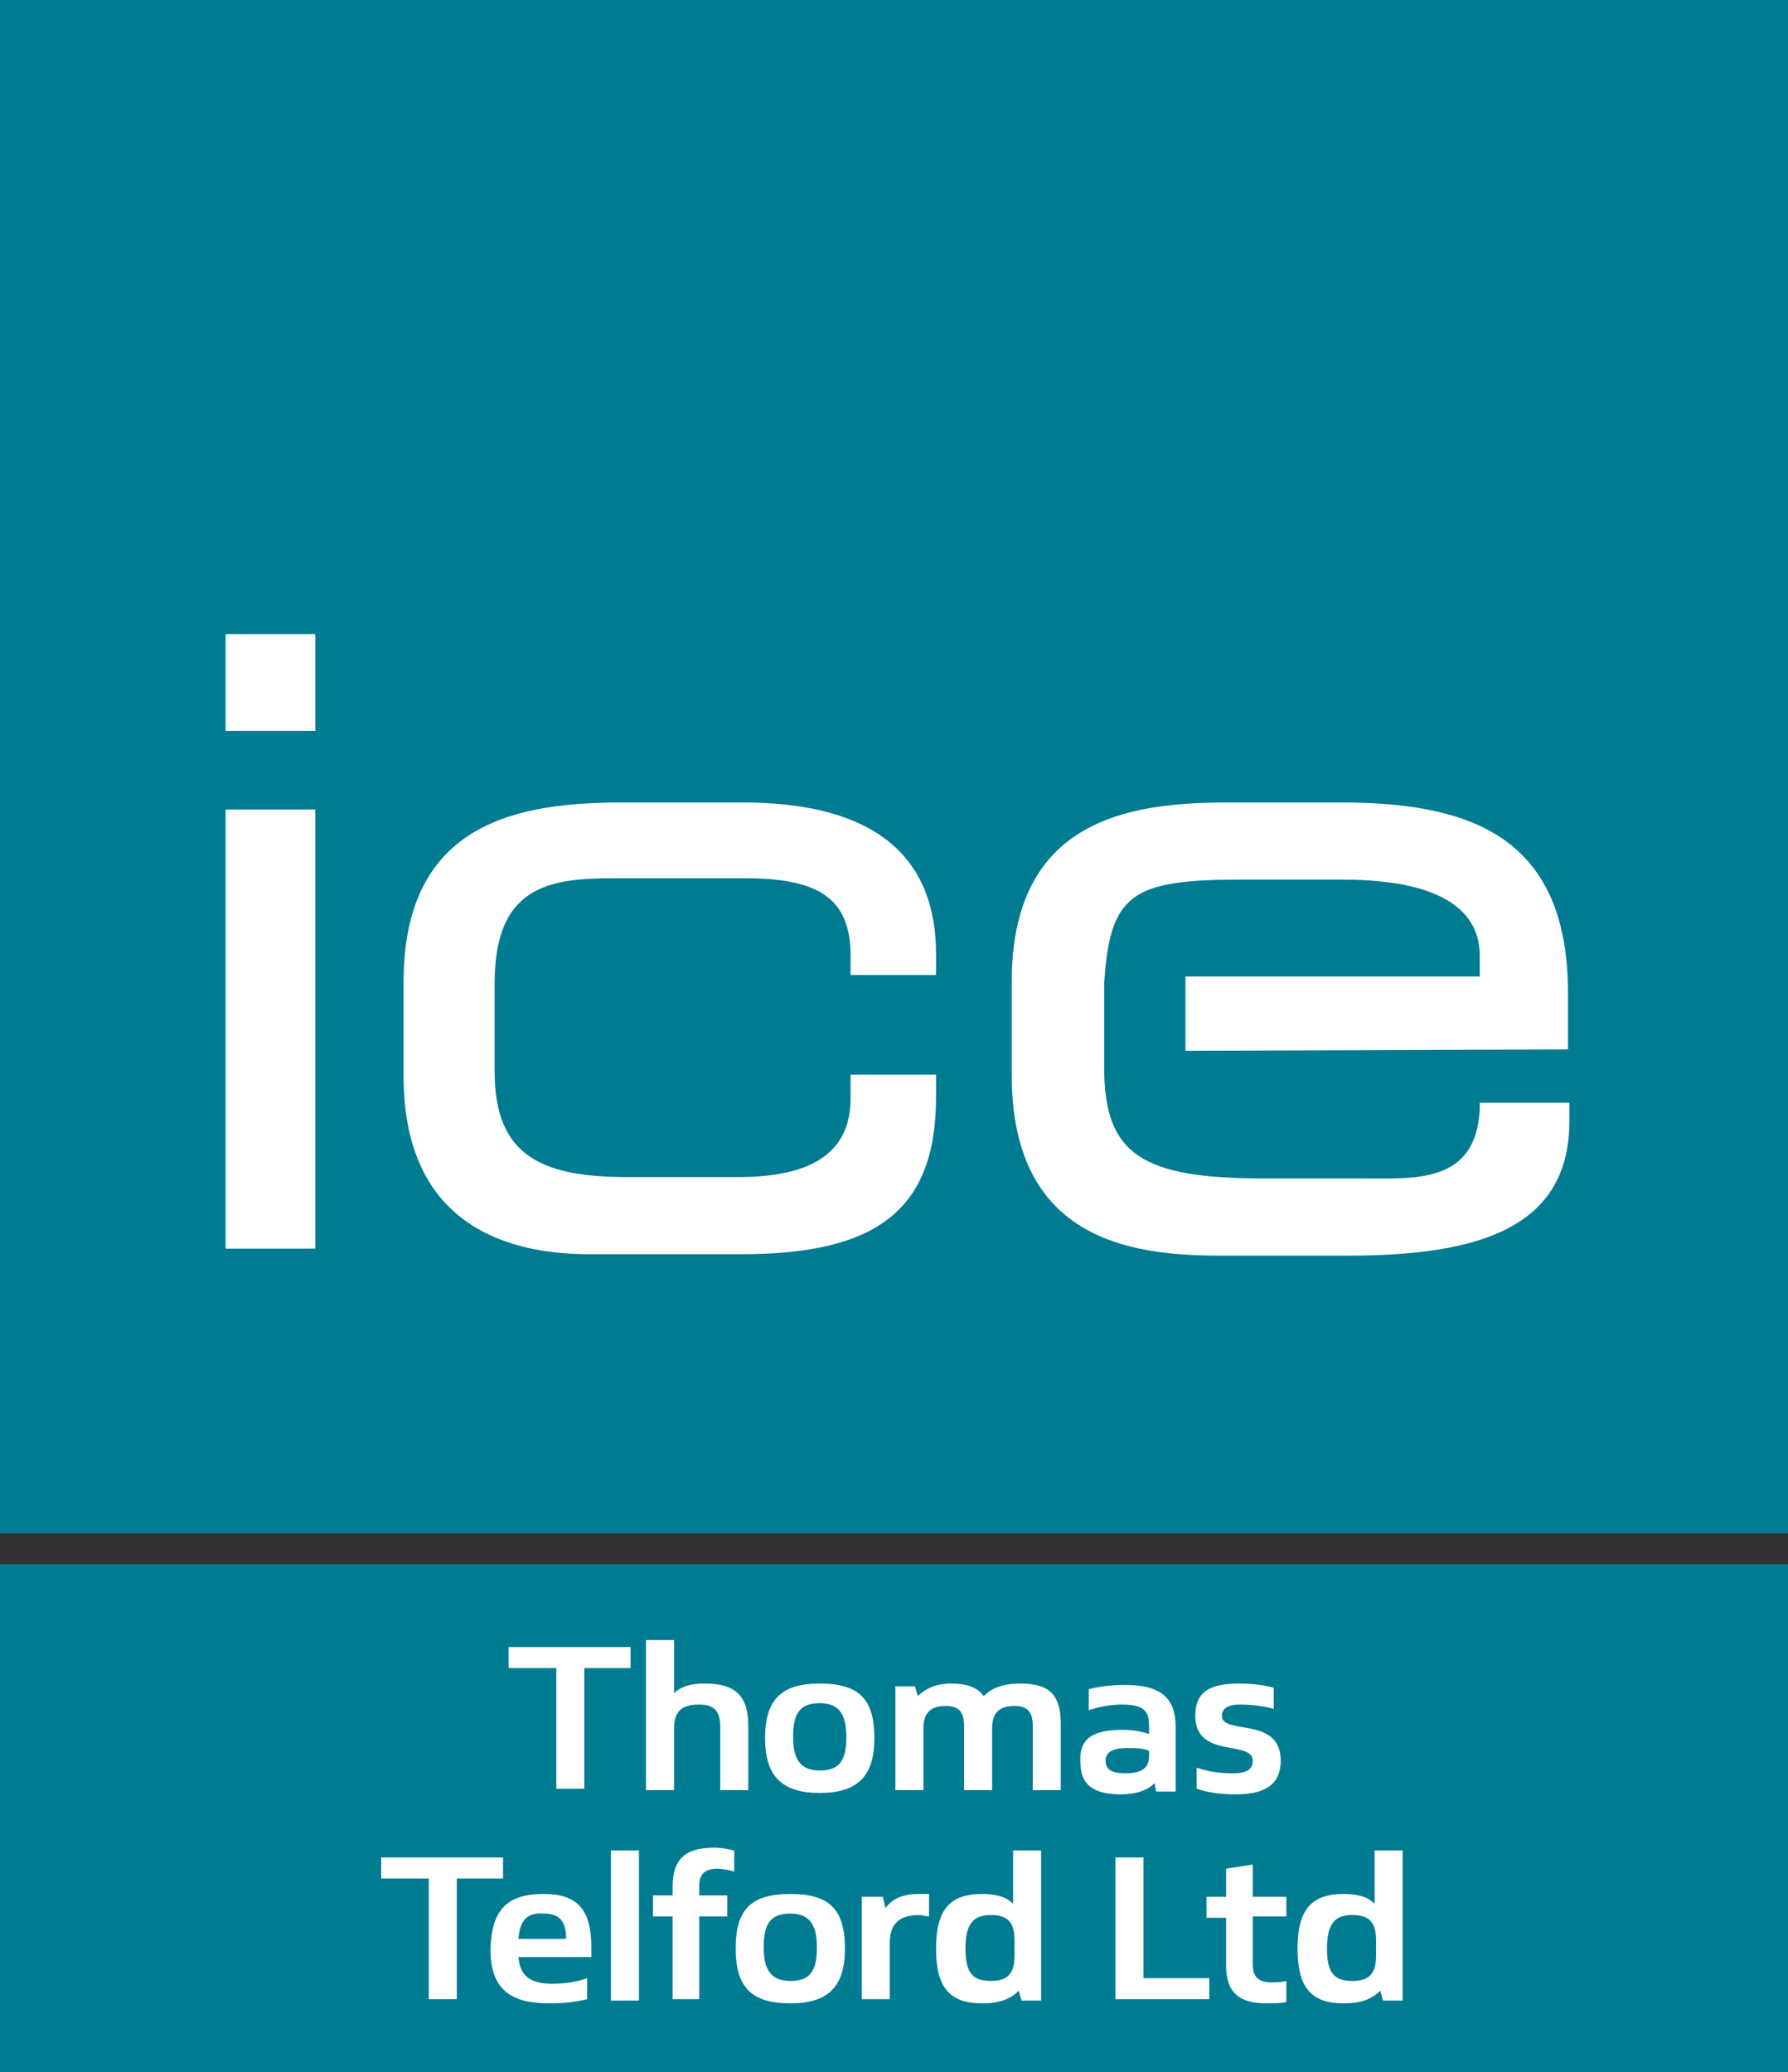<svg width="107" height="124" viewBox="0 0 107 124" fill="none" xmlns="http://www.w3.org/2000/svg">
<rect x="0" y="0" width="107" height="124" fill="#333333" stroke="none"/>
<g clip-path="url(#clip0_70_265)">
<path d="M107.335 93.609H0V124.252H107.335V93.609Z" fill="#007C92"/>
<path d="M107.335 0H0V91.762H107.335V0Z" fill="#007C92"/>
<path d="M18.867 37.947H13.501V43.74H18.867V37.947Z" fill="white"/>
<path d="M70.942 62.882V58.432H88.552V57.173C88.552 55.074 87.126 52.639 80.334 52.639H74.129C67.672 52.639 66.414 53.563 66.078 58.852V63.889C66.078 69.094 68.343 70.521 75.638 70.521H81.424C84.694 70.521 88.3 70.857 88.552 66.408V65.988H93.918V67.079C93.918 73.46 88.552 75.139 80.669 75.139H72.954C67.42 75.139 60.544 74.047 60.544 64.309V58.768C60.544 49.113 67.42 48.022 73.458 48.022H80.25C87.965 48.022 93.835 50.037 93.835 59.439V62.798L70.942 62.882Z" fill="white"/>
<path d="M24.151 64.393V58.768C24.151 49.113 31.11 48.022 37.316 48.022H44.444C52.494 48.022 56.016 51.38 56.016 57.089V58.348H50.901V57.173C50.901 53.563 48.72 52.555 44.527 52.555H36.729C32.788 52.555 29.601 53.059 29.601 58.852V64.141C29.601 69.262 32.536 70.437 37.567 70.437H44.192C48.133 70.437 50.901 69.262 50.901 65.736V64.309H56.016V65.652C56.016 72.452 52.41 75.055 44.36 75.055H35.303C31.446 75.055 24.151 74.047 24.151 64.393Z" fill="white"/>
<path d="M18.867 48.441H13.501V74.719H18.867V48.441Z" fill="white"/>
<path d="M33.207 99.821H30.44V98.562H37.735V99.821H34.968V107.041H33.291V99.821H33.207Z" fill="white"/>
<path d="M38.657 98.142H40.335V101.332C40.754 100.913 41.341 100.745 42.179 100.745C44.024 100.745 44.779 101.5 44.779 103.263V107.125H43.102V103.347C43.102 102.424 42.767 102.004 41.844 102.004C40.754 102.004 40.335 102.424 40.335 103.515V107.125H38.657V98.142Z" fill="white"/>
<path d="M49.056 100.745C51.404 100.745 52.326 101.668 52.326 104.019C52.326 106.286 51.32 107.293 49.056 107.293C46.791 107.293 45.785 106.286 45.785 104.019C45.785 101.668 46.791 100.745 49.056 100.745ZM49.056 105.95C50.23 105.95 50.649 105.362 50.649 103.935C50.649 102.508 50.146 101.92 49.056 101.92C47.882 101.92 47.462 102.508 47.462 103.935C47.462 105.362 47.965 105.95 49.056 105.95Z" fill="white"/>
<path d="M53.5 100.913H54.758L54.925 101.5C55.429 100.997 56.099 100.745 56.938 100.745C57.861 100.745 58.531 100.997 58.867 101.5C59.37 100.997 60.041 100.745 61.047 100.745C62.808 100.745 63.479 101.416 63.479 103.179V107.125H61.802V103.263C61.802 102.424 61.466 102.088 60.712 102.088C59.789 102.088 59.37 102.508 59.37 103.431V107.125H57.693V103.263C57.693 102.424 57.357 102.088 56.603 102.088C55.68 102.088 55.261 102.508 55.261 103.431V107.125H53.584V100.913H53.5Z" fill="white"/>
<path d="M67.168 103.515C67.755 103.515 68.259 103.599 68.762 103.767V103.179C68.762 102.34 68.343 102.004 67.168 102.004C66.582 102.004 65.911 102.088 65.156 102.34V101.081C65.827 100.913 66.582 100.829 67.336 100.829C69.433 100.829 70.355 101.584 70.355 103.347V107.209H69.181L69.097 106.705C68.678 107.125 68.007 107.377 67.085 107.377C65.407 107.377 64.653 106.789 64.653 105.446C64.569 104.103 65.324 103.515 67.168 103.515ZM67.336 106.118C68.343 106.118 68.762 105.782 68.762 105.11V104.775C68.426 104.607 67.923 104.607 67.42 104.607C66.582 104.607 66.162 104.858 66.162 105.362C66.162 105.866 66.498 106.118 67.336 106.118Z" fill="white"/>
<path d="M74.129 100.745C74.883 100.745 75.638 100.829 76.225 100.997V102.256C75.554 102.088 74.883 102.004 74.212 102.004C73.458 102.004 73.122 102.256 73.122 102.676C73.122 103.851 76.644 102.676 76.644 105.362C76.644 106.705 75.806 107.377 73.961 107.377C73.122 107.377 72.368 107.293 71.613 107.041V105.782C72.368 106.034 73.038 106.118 73.793 106.118C74.632 106.118 74.967 105.866 74.967 105.362C74.967 104.103 71.529 105.278 71.529 102.676C71.529 101.332 72.284 100.745 74.129 100.745Z" fill="white"/>
<path d="M25.576 112.414H22.809V111.155H30.104V112.414H27.337V119.634H25.66V112.414H25.576Z" fill="white"/>
<path d="M32.536 113.338C34.549 113.338 35.387 114.261 35.387 116.528C35.387 116.78 35.387 116.948 35.387 117.116H31.027C31.11 118.207 31.698 118.711 33.039 118.711C33.71 118.711 34.465 118.627 35.136 118.375V119.634C34.465 119.802 33.71 119.886 32.871 119.886C30.356 119.886 29.349 118.879 29.349 116.612C29.433 114.261 30.356 113.338 32.536 113.338ZM31.027 116.024H33.878C33.878 114.933 33.459 114.513 32.536 114.513C31.53 114.429 31.11 114.933 31.027 116.024Z" fill="white"/>
<path d="M36.561 110.735H38.238V119.718H36.561V110.735Z" fill="white"/>
<path d="M40.251 114.681H39.077V113.422H40.251V112.918C40.251 111.239 41.005 110.567 42.767 110.567C43.186 110.567 43.521 110.651 43.94 110.735V111.995C43.605 111.911 43.27 111.827 42.934 111.827C42.179 111.827 41.844 112.162 41.844 112.834V113.422H43.521V114.681H41.844V119.634H40.251V114.681Z" fill="white"/>
<path d="M47.295 113.338C49.643 113.338 50.565 114.261 50.565 116.612C50.565 118.879 49.559 119.886 47.295 119.886C44.947 119.886 44.024 118.879 44.024 116.612C44.024 114.261 44.947 113.338 47.295 113.338ZM47.295 118.543C48.469 118.543 48.888 117.955 48.888 116.528C48.888 115.101 48.385 114.513 47.295 114.513C46.121 114.513 45.701 115.101 45.701 116.528C45.701 117.955 46.205 118.543 47.295 118.543Z" fill="white"/>
<path d="M51.655 113.506H52.829L52.997 114.177C53.416 113.59 54.087 113.338 55.009 113.338C55.261 113.338 55.429 113.338 55.596 113.338V114.681C55.429 114.681 55.177 114.597 55.009 114.597C53.835 114.597 53.248 115.101 53.248 116.276V119.634H51.571V113.506H51.655Z" fill="white"/>
<path d="M62.389 119.718H61.131L60.963 119.131C60.46 119.634 59.789 119.886 58.783 119.886C56.854 119.886 56.016 118.963 56.016 116.612C56.016 114.261 56.854 113.338 58.783 113.338C59.621 113.338 60.209 113.506 60.628 113.926V110.735H62.305V119.718H62.389ZM59.286 118.543C60.292 118.543 60.712 118.123 60.712 117.032V116.108C60.712 115.017 60.292 114.597 59.286 114.597C58.196 114.597 57.777 115.185 57.777 116.612C57.777 118.039 58.196 118.543 59.286 118.543Z" fill="white"/>
<path d="M66.749 111.155H68.426V118.375H72.368V119.634H66.749V111.155Z" fill="white"/>
<path d="M76.98 114.681H74.967V117.536C74.967 118.291 75.302 118.627 76.057 118.627C76.393 118.627 76.644 118.627 76.98 118.543V119.802C76.644 119.886 76.225 119.886 75.806 119.886C74.129 119.886 73.374 119.215 73.374 117.62V114.765H72.2V113.506H73.374V111.827L74.967 111.575V113.506H76.98V114.681Z" fill="white"/>
<path d="M84.023 119.718H82.766L82.598 119.131C82.095 119.634 81.424 119.886 80.418 119.886C78.489 119.886 77.65 118.963 77.65 116.612C77.65 114.261 78.489 113.338 80.418 113.338C81.256 113.338 81.843 113.506 82.263 113.926V110.735H83.94V119.718H84.023ZM80.921 118.543C81.927 118.543 82.346 118.123 82.346 117.032V116.108C82.346 115.017 81.927 114.597 80.921 114.597C79.831 114.597 79.411 115.185 79.411 116.612C79.411 118.039 79.831 118.543 80.921 118.543Z" fill="white"/>
</g>
<defs>
<clipPath id="clip0_70_265">
<rect width="107" height="124" fill="white"/>
</clipPath>
</defs>
</svg>
